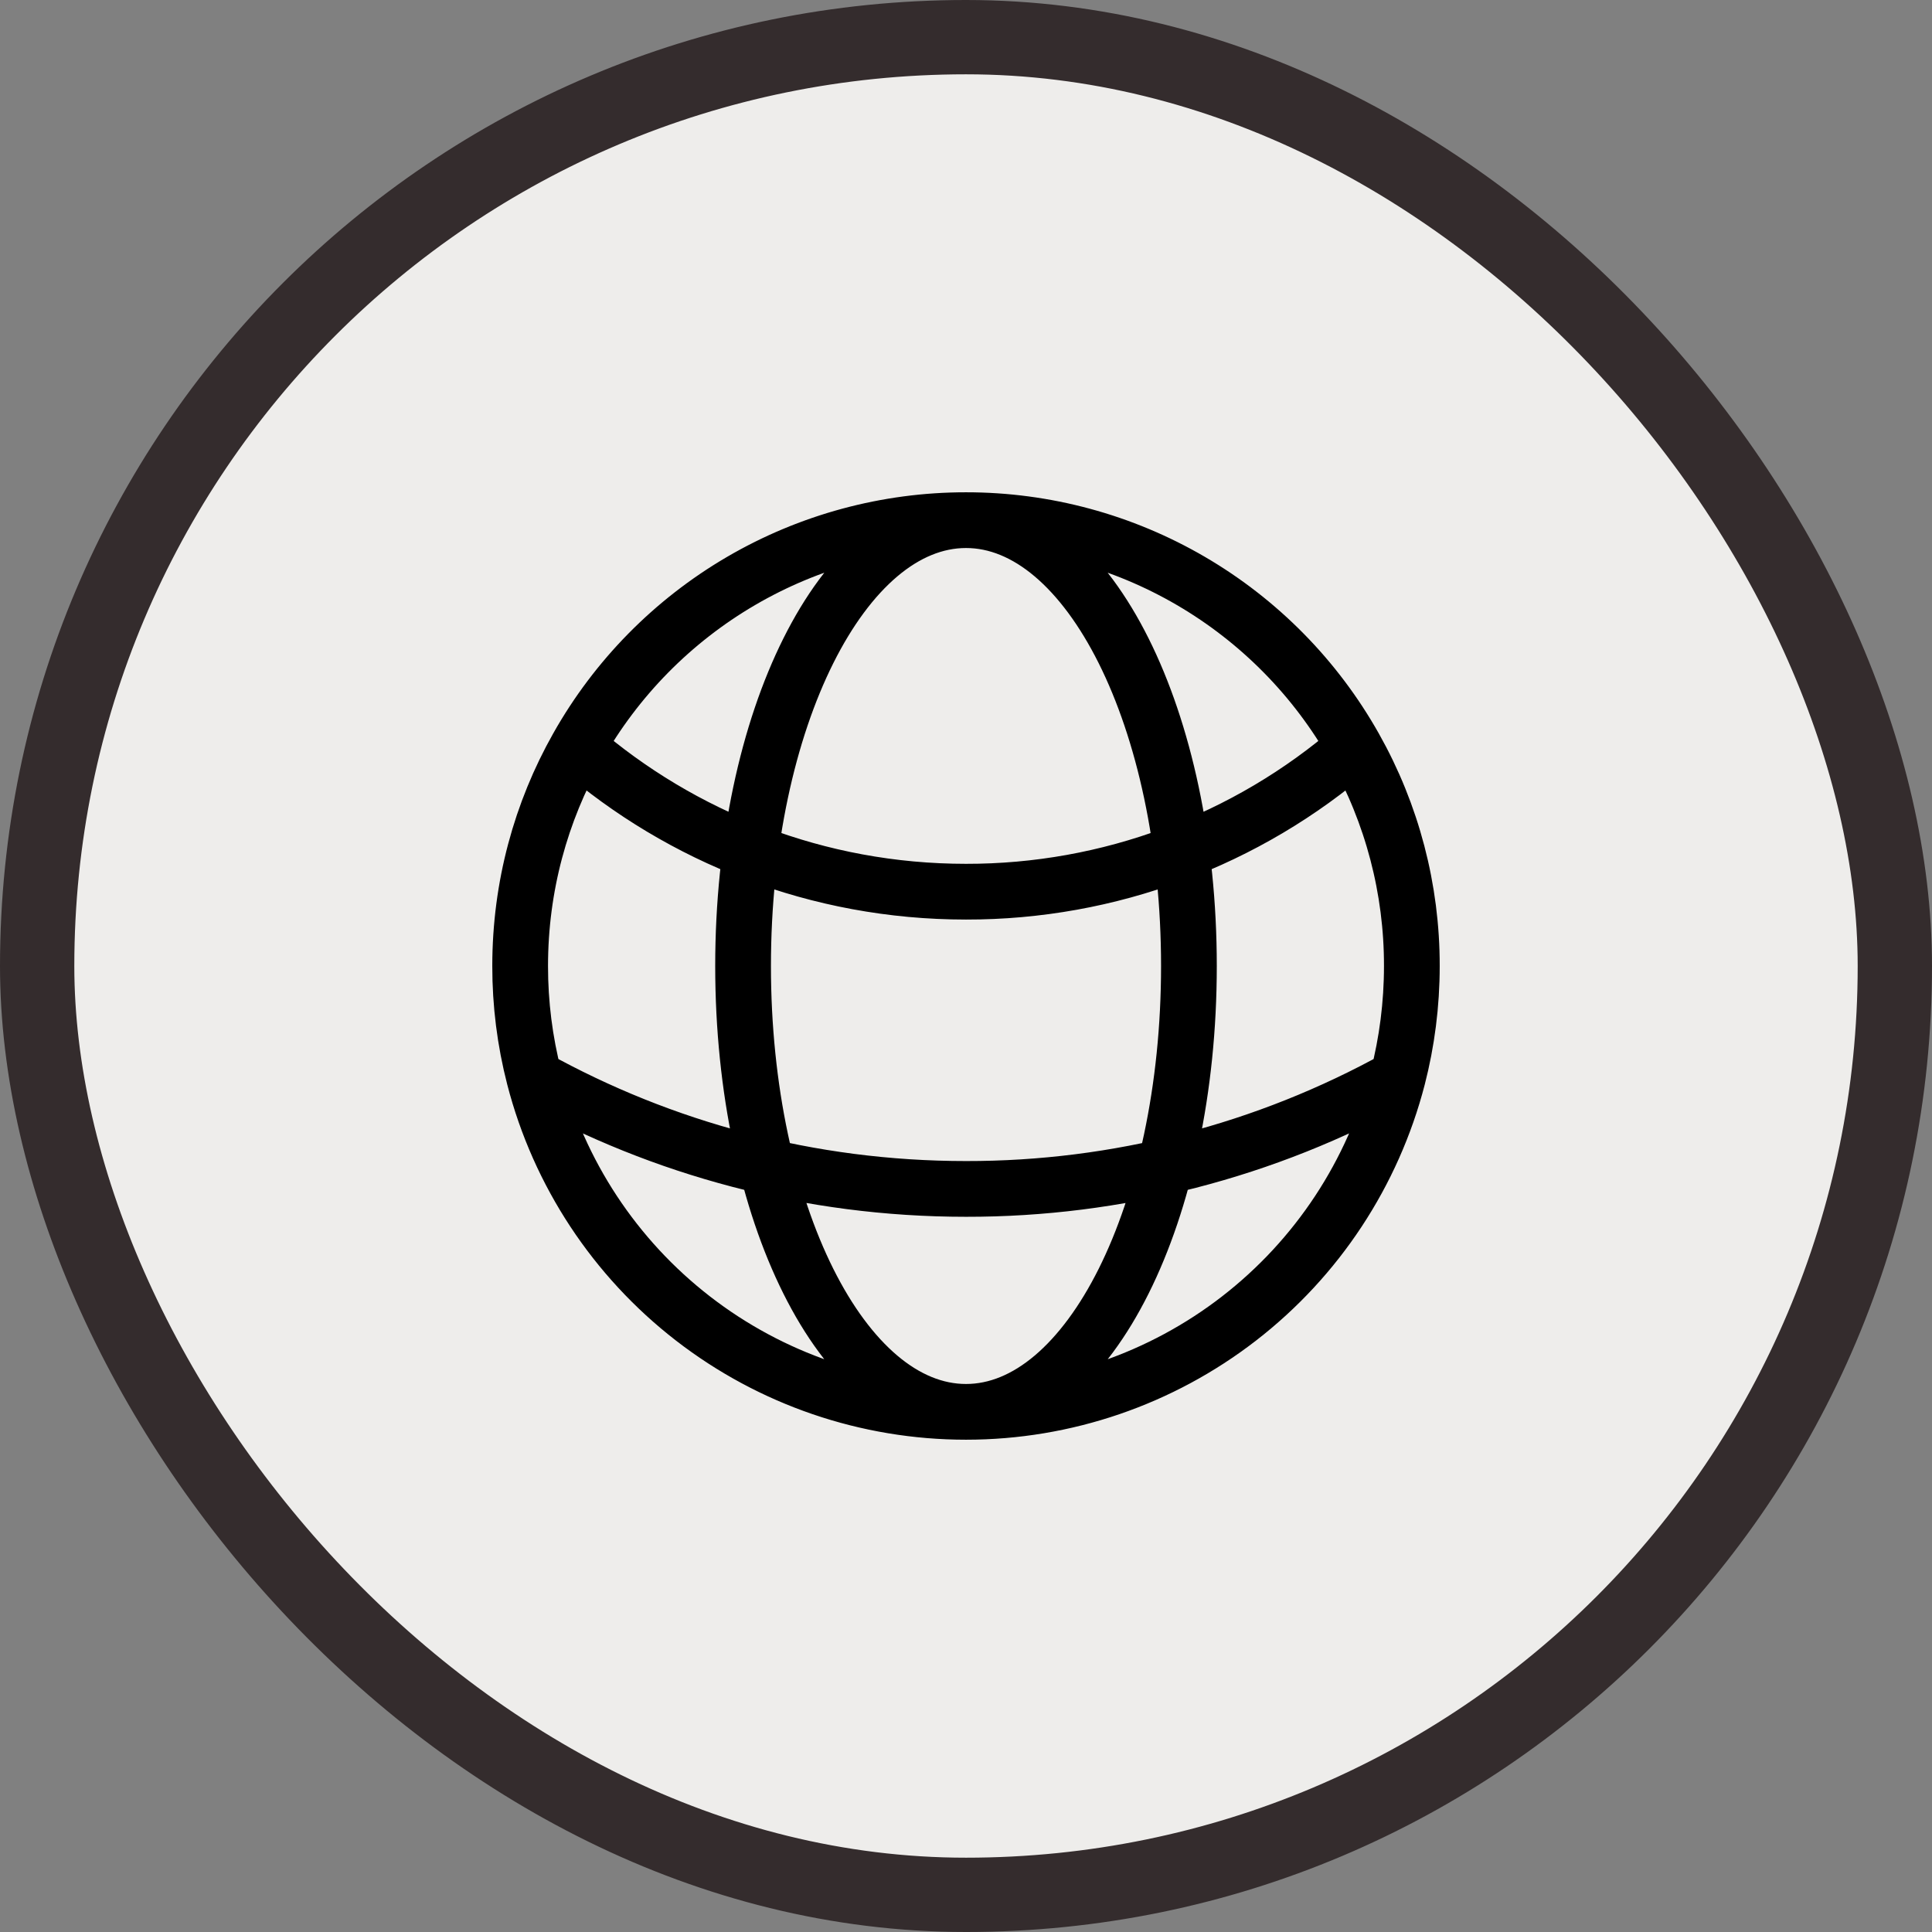 <svg width="52" height="52" viewBox="0 0 52 52" fill="none" xmlns="http://www.w3.org/2000/svg">
<rect x="0" y="0" width="52" height="52" fill="#808080" stroke="none"/>
<rect x="1" y="1" width="50" height="50" rx="25" fill="#EEEDEB"/>
<rect x="1" y="1" width="50" height="50" rx="25" stroke="#342C2D" stroke-width="2"/>
<path d="M26 38C28.66 38 31.245 37.116 33.348 35.488C35.452 33.86 36.955 31.579 37.621 29.004M26 38C23.34 38 20.755 37.116 18.652 35.488C16.549 33.86 15.045 31.579 14.379 29.004M26 38C29.313 38 32 32.627 32 26C32 19.373 29.313 14 26 14M26 38C22.687 38 20 32.627 20 26C20 19.373 22.687 14 26 14M37.621 29.004C37.868 28.044 38 27.037 38 26C38.003 23.936 37.472 21.907 36.457 20.109M37.621 29.004C34.066 30.975 30.066 32.006 26 32C21.784 32 17.823 30.913 14.379 29.004M14.379 29.004C14.126 28.023 13.999 27.013 14 26C14 23.86 14.56 21.849 15.543 20.109M26 14C28.128 13.999 30.219 14.565 32.056 15.638C33.894 16.712 35.413 18.255 36.457 20.109M26 14C23.872 13.999 21.781 14.565 19.944 15.638C18.106 16.712 16.587 18.255 15.543 20.109M36.457 20.109C33.554 22.624 29.841 24.006 26 24C22.003 24 18.347 22.533 15.543 20.109" stroke="black" stroke-width="1.5" stroke-linecap="round" stroke-linejoin="round"/>
</svg>
